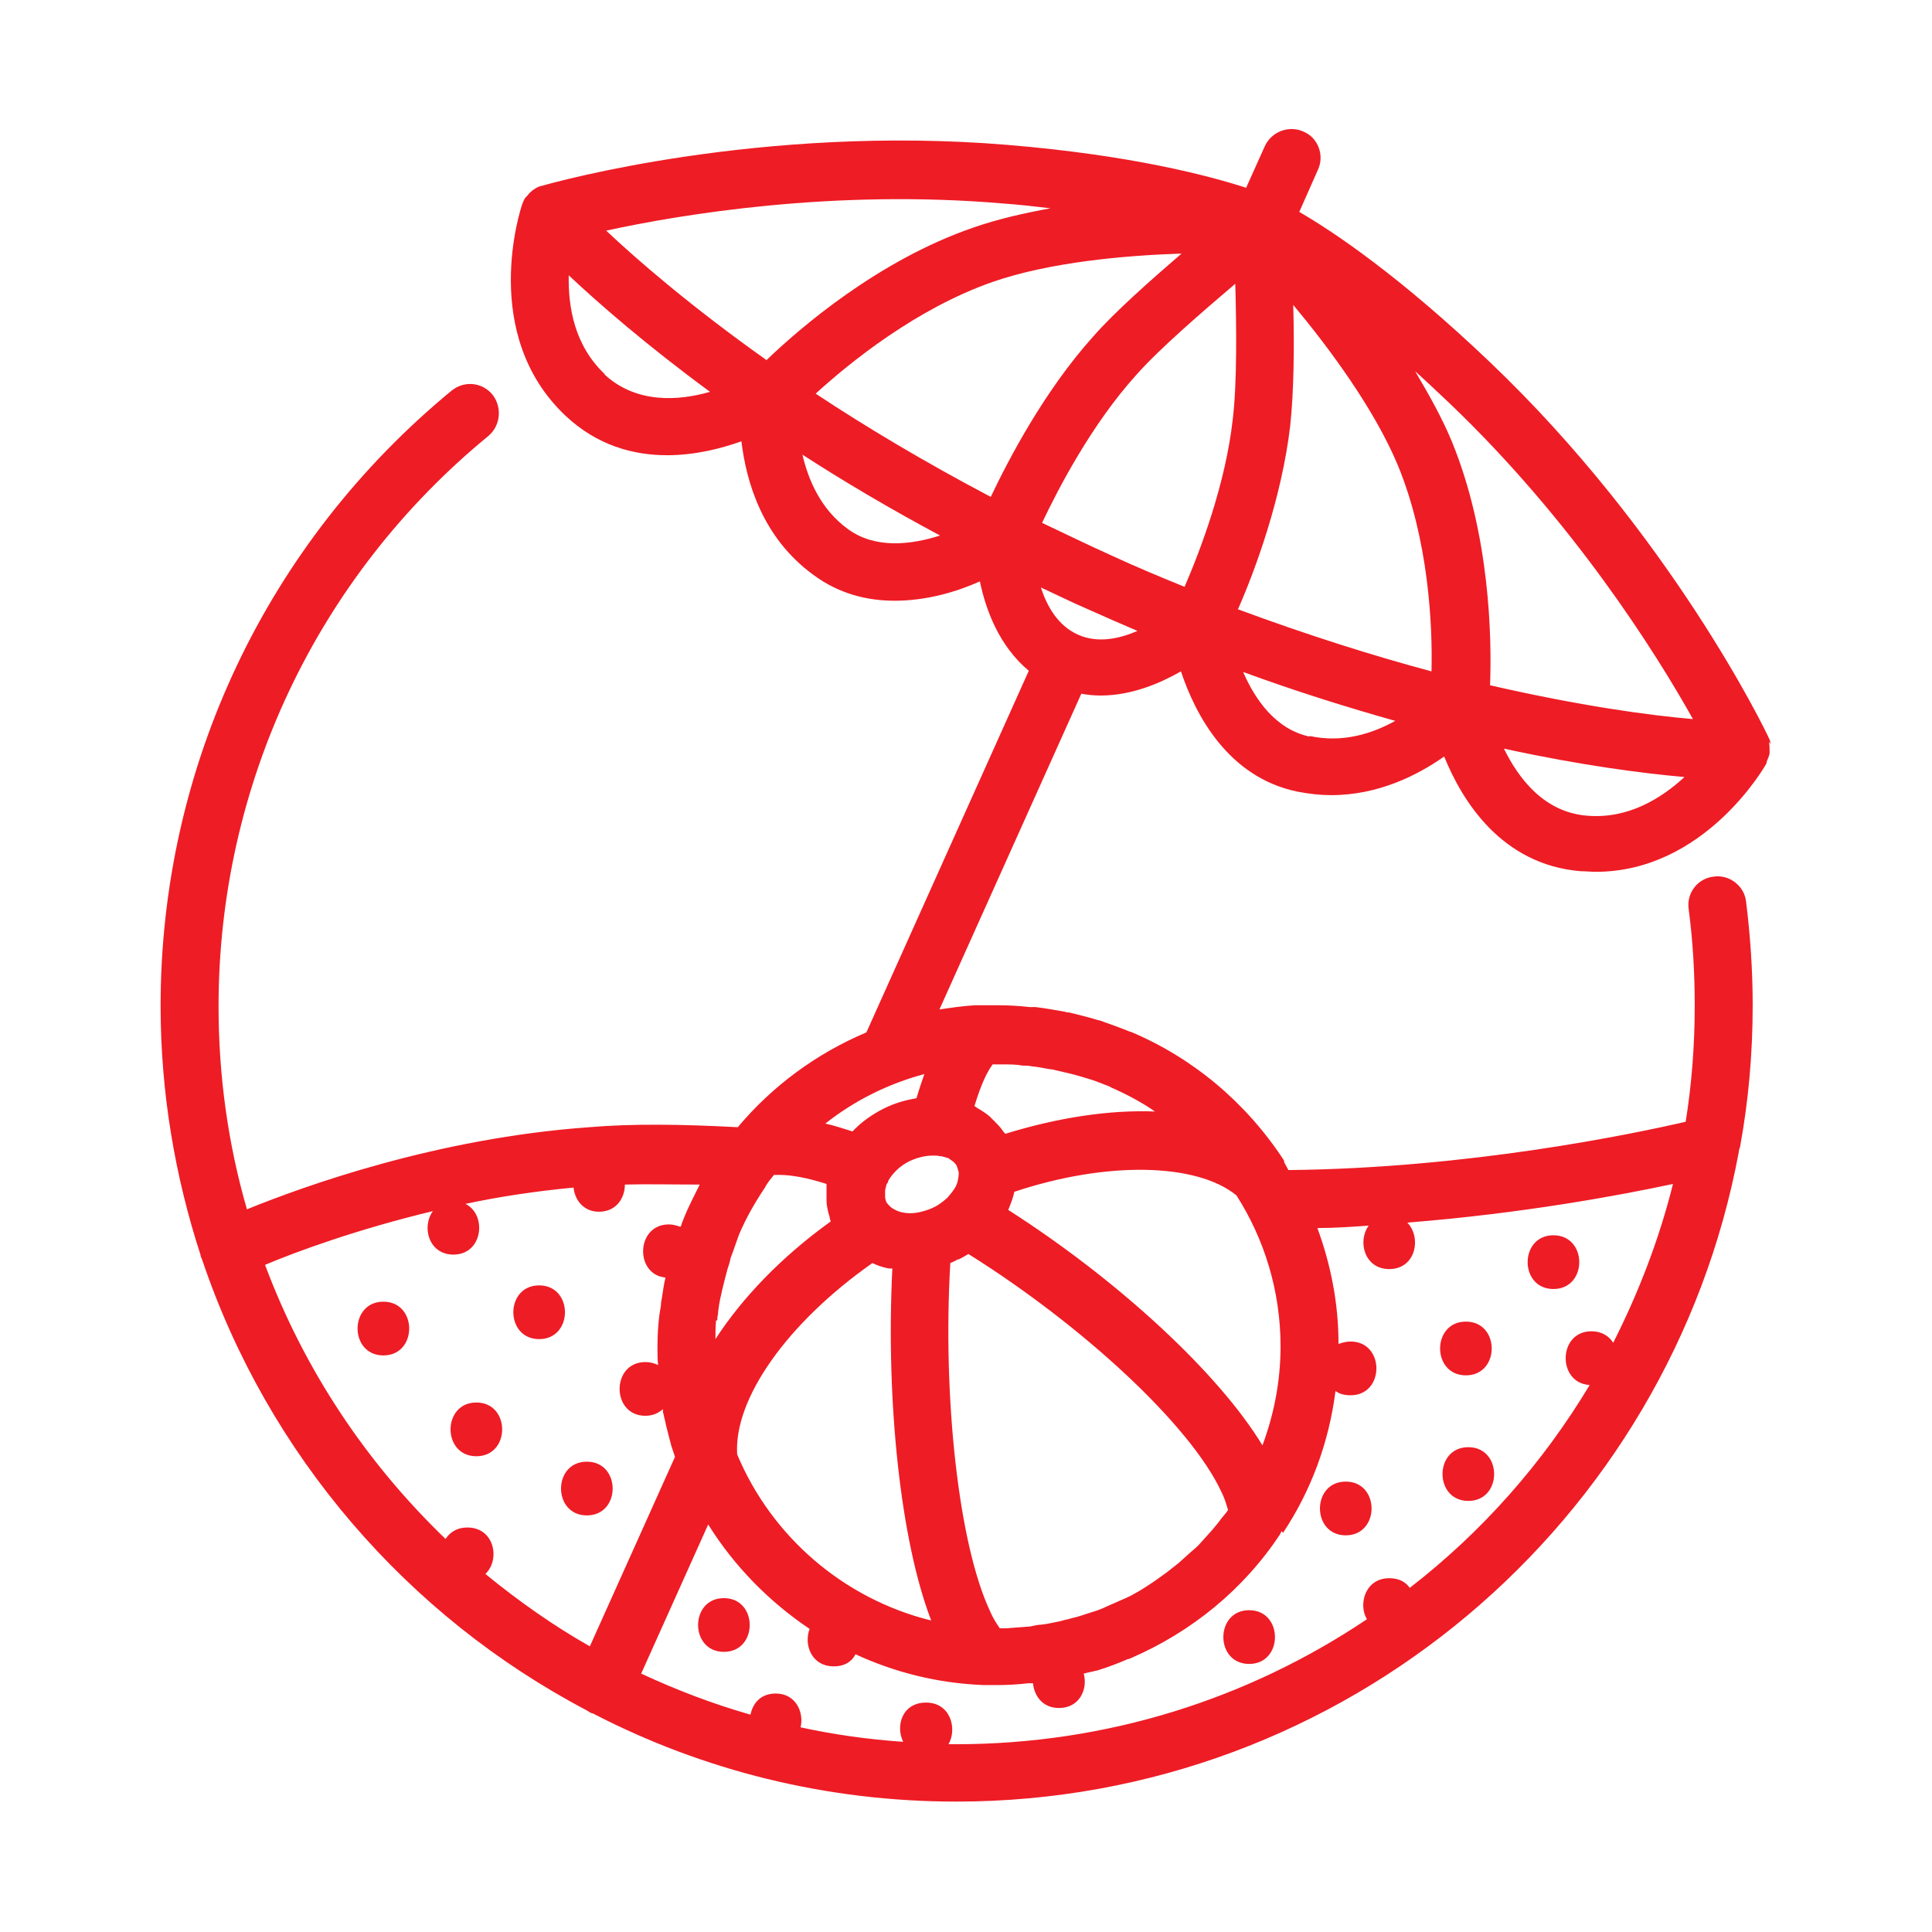 <?xml version="1.0" encoding="UTF-8"?>
<svg id="Layer_1" data-name="Layer 1" xmlns="http://www.w3.org/2000/svg" viewBox="0 0 32 32">
  <defs>
    <style>
      .cls-1 {
        fill: none;
      }

      .cls-1, .cls-2 {
        stroke-width: 0px;
      }

      .cls-2 {
        fill: #ee1c25;
      }
    </style>
  </defs>
  <path class="cls-2" d="M20.69,27.56c.57,0,.57-.89,0-.89s-.57.89,0,.89M11.99,26.47c-.57,0-.57.89,0,.89s.57-.89,0-.89M22.29,25.43c.57,0,.57-.89,0-.89s-.57.89,0,.89M6.35,21.56c-.57,0-.57.89,0,.89s.57-.89,0-.89M24.28,22.78c.57,0,.57-.89,0-.89s-.57.89,0,.89M25.73,21.35c.57,0,.57-.89,0-.89s-.57.89,0,.89M24.32,23.97c-.57,0-.57.89,0,.89s.57-.89,0-.89M8.93,21.29c-.57,0-.57.89,0,.89s.57-.89,0-.89M7.89,23.23c-.57,0-.57.89,0,.89s.57-.89,0-.89M9.72,24.21c-.57,0-.57.89,0,.89s.57-.89,0-.89M24.68,11.35c.03-.78,0-2.49-.63-4.03-.16-.39-.38-.78-.61-1.17.19.17.38.35.58.54,2.03,1.94,3.4,4.11,4.02,5.22-.72-.06-1.88-.22-3.36-.56M26.28,13.51c-.71-.06-1.13-.62-1.37-1.11,1.29.28,2.31.41,2.99.47-.38.35-.93.7-1.62.64M20.51,10.08c.28-.64.72-1.83.86-3.03.06-.55.07-1.33.05-2,.6.72,1.34,1.72,1.73,2.65.51,1.23.58,2.65.56,3.42-.97-.26-2.05-.6-3.21-1.03M21.69,12.2c-.56-.12-.9-.61-1.1-1.07.9.33,1.74.59,2.52.81-.38.21-.87.37-1.42.25M20.42,6.93c-.12,1.1-.55,2.21-.8,2.79-.39-.16-.78-.32-1.19-.51-.4-.18-.79-.37-1.17-.55.27-.57.82-1.63,1.56-2.45.39-.44,1.1-1.05,1.64-1.51.02.7.03,1.64-.04,2.23M17.85,10.51c-.33-.15-.51-.47-.61-.78.26.12.52.25.8.37.27.12.54.24.8.35-.3.13-.66.21-.99.06M16.41,8.23c-1.1-.58-2.07-1.16-2.9-1.71.57-.52,1.67-1.41,2.93-1.85.95-.33,2.2-.44,3.13-.47-.51.44-1.1.96-1.46,1.37-.81.9-1.4,2.03-1.7,2.66M14.04,8.76c-.45-.33-.65-.81-.75-1.23.68.44,1.44.89,2.28,1.34-.47.15-1.07.23-1.53-.11M12.69,5.96c-1.24-.88-2.13-1.65-2.65-2.14,1.24-.27,3.77-.69,6.57-.45.28.02.54.05.79.08-.44.08-.88.18-1.28.32-1.57.54-2.87,1.66-3.43,2.2M10.02,6.2c-.51-.48-.61-1.12-.6-1.64.5.47,1.28,1.15,2.34,1.93-.52.15-1.22.2-1.75-.29M15.59,19.15s.07.02.11.03c.01,0,.02.01.03.02.02.01.04.03.06.04.02.02.05.05.06.08,0,0,0,0,0,0,.01.03.02.06.03.1,0,.08-.02.17-.04.21-.03.07-.09.14-.15.21,0,0,0,0,0,0-.07.06-.14.12-.23.16-.08.04-.16.06-.24.08-.1.02-.19.02-.28,0-.05-.01-.13-.04-.19-.09-.03-.03-.05-.05-.07-.08,0,0,0,0,0,0,0,0,0,0,0,0-.01-.03-.02-.06-.02-.09,0-.01,0-.03,0-.04,0-.02,0-.03,0-.05,0-.02,0-.03.01-.05,0-.01,0-.03.01-.04,0-.02.01-.04.03-.06,0,0,0-.01,0-.02.07-.12.19-.25.36-.33.13-.06.26-.09.38-.09.04,0,.08,0,.12.01,0,0,.01,0,.02,0M15.88,20.86c.06-.03.11-.06.16-.09,1.9,1.19,3.68,2.84,4.19,3.94.07.14.09.24.11.3-.03.05-.07.09-.11.14-.05.07-.1.13-.16.2-.06.07-.12.13-.18.2-.05.06-.11.11-.17.16-.07.06-.13.12-.2.18-.06.05-.13.1-.19.15-.11.08-.22.16-.33.23-.09.06-.18.11-.27.16-.06.03-.13.06-.2.09-.09.04-.18.08-.27.12-.07.03-.13.05-.2.07-.1.03-.2.07-.3.09-.06.02-.13.03-.19.05-.11.02-.22.05-.33.06-.06,0-.12.02-.18.03-.13.01-.27.02-.4.03-.03,0-.07,0-.1,0-.04-.06-.1-.14-.16-.28-.52-1.1-.79-3.54-.66-5.77.04-.02.08-.03.12-.06,0,0,0,0,0,0,0,0,0,0,0,0M16.45,17.63s.04,0,.06,0c.04,0,.07,0,.11,0,.11,0,.22,0,.32.02.05,0,.1,0,.14.01.1.01.21.03.31.05.04,0,.07.01.11.02.13.03.27.06.4.1.03.01.07.02.1.03.11.03.21.07.31.11.03.01.06.02.09.04.25.11.5.24.73.4-.75-.03-1.61.1-2.48.37-.01-.02-.03-.03-.04-.05-.04-.06-.09-.11-.14-.16-.03-.03-.05-.05-.08-.08-.06-.05-.12-.09-.19-.13-.02-.01-.04-.03-.06-.04.12-.4.23-.6.31-.7M20.48,19.8c.46.72.73,1.58.73,2.5,0,.58-.11,1.13-.3,1.64-.72-1.19-2.38-2.73-4.21-3.9,0,0,0,0,0,0,.04-.1.08-.2.1-.3,1.53-.51,3.02-.48,3.68.06M21.25,25.39c.46-.69.76-1.49.87-2.35.07.05.15.07.25.07.57,0,.57-.89,0-.89-.08,0-.14.02-.2.04,0-.68-.13-1.32-.35-1.92.29,0,.57-.02.85-.04-.19.26-.07.72.34.72.44,0,.54-.52.3-.77,1.9-.15,3.51-.45,4.4-.64-.23.92-.57,1.8-.99,2.63-.07-.11-.19-.19-.36-.19-.56,0-.57.86-.03.89-.78,1.3-1.79,2.44-2.98,3.36-.07-.1-.18-.16-.34-.16-.39,0-.52.42-.37.68-1.95,1.31-4.29,2.07-6.81,2.07-.04,0-.08,0-.12,0,.15-.26.03-.69-.37-.69s-.51.39-.38.65c-.58-.04-1.15-.12-1.7-.24.06-.25-.08-.56-.41-.56-.25,0-.38.16-.42.35-.63-.18-1.23-.41-1.81-.68l1.11-2.47c.43.69,1.01,1.28,1.68,1.73-.1.26.03.62.4.62.18,0,.3-.08.36-.2.65.3,1.36.48,2.12.51.02,0,.03,0,.05,0,.06,0,.12,0,.18,0,.17,0,.34-.01.51-.03.03,0,.06,0,.08,0,.02.21.16.41.43.41.34,0,.48-.31.41-.57.07-.02.14-.03.21-.05.01,0,.02,0,.04-.01.16-.05.32-.11.48-.18.02,0,.04-.01.06-.02.99-.43,1.86-1.13,2.47-2.06,0-.01.01-.03.02-.04M9.79,27.28c-.62-.35-1.2-.76-1.75-1.21.25-.24.15-.77-.3-.77-.17,0-.29.08-.36.19-1.31-1.26-2.34-2.8-2.99-4.54.52-.22,1.53-.59,2.78-.89-.19.26-.07.72.34.72.49,0,.56-.66.2-.84.56-.12,1.16-.21,1.79-.27.02.2.16.4.42.4.29,0,.43-.23.43-.45.38-.01.79,0,1.24,0-.02.04-.04.08-.06.12-.05.1-.1.2-.15.31-.03.07-.06.14-.09.22,0,.02-.01.03-.02.05-.06-.02-.12-.04-.19-.04-.55,0-.57.83-.06.88,0,.04-.02.08-.02.11-.02.1-.03.2-.05.3,0,.07-.02.14-.03.22-.02.17-.03.33-.03.5,0,0,0,.01,0,.02,0,.02,0,.03,0,.04,0,.09,0,.17.01.26-.06-.03-.13-.05-.21-.05-.57,0-.57.89,0,.89.13,0,.22-.05.29-.11,0,.03,0,.06.01.08.01.06.03.12.04.18.03.12.06.24.09.35.02.06.04.12.06.18,0,0,0,0,0,0l-1.42,3.16ZM11.88,21.87s0-.06.01-.09c.01-.12.03-.24.06-.36.01-.06.03-.12.04-.17.02-.08.04-.16.06-.23.02-.06.04-.12.05-.18.03-.08.06-.16.09-.25.02-.05.03-.09.05-.14.11-.26.25-.51.41-.75.01-.01.02-.03.03-.05.04-.07.09-.13.14-.19.03,0,.05,0,.09,0,.2,0,.47.05.78.15,0,.03,0,.06,0,.09,0,.05,0,.1,0,.15,0,.05,0,.09.01.14.01.05.02.11.04.16,0,.03.01.05.02.08-.82.59-1.47,1.27-1.91,1.95,0-.1,0-.21.01-.31M15.42,26.84c-1.45-.36-2.64-1.39-3.21-2.75-.06-.92.83-2.18,2.24-3.17.08.04.17.07.27.09.02,0,.04,0,.06,0-.11,2.21.14,4.52.64,5.82M15.31,17.79c-.04.12-.09.26-.13.4-.18.03-.36.08-.54.17-.2.1-.38.23-.52.38-.16-.05-.31-.1-.45-.13.48-.38,1.04-.66,1.64-.82M29.33,12.32s0-.02-.01-.03c0-.02-.01-.04-.02-.06-.06-.14-1.63-3.38-4.62-6.23-1.5-1.43-2.59-2.16-3.16-2.49l.31-.7c.11-.24,0-.53-.24-.63-.24-.11-.53,0-.64.24l-.31.69c-.62-.2-1.9-.54-3.95-.71-4.08-.34-7.52.62-7.72.68,0,0,0,0,0,0,0,0,0,0,0,0,0,0,0,0-.01,0-.03.01-.06.02-.09.04,0,0-.02.01-.03.02-.02.01-.04.03-.06.05,0,0-.02.01-.02.02-.02.03-.05.05-.07.08h0s-.03.06-.04.09c-.03.09-.71,2.15.71,3.5.53.5,1.13.66,1.69.66.46,0,.89-.11,1.23-.23.08.66.34,1.59,1.19,2.21.43.32.9.43,1.35.43.53,0,1.03-.15,1.41-.32.1.48.32,1.07.81,1.48l-2.69,5.99c-.83.35-1.56.89-2.13,1.57-.94-.05-1.75-.06-2.46,0-2.52.18-4.71.97-5.67,1.36-.31-1.07-.47-2.2-.47-3.36,0-3.67,1.63-7.12,4.47-9.45.2-.17.23-.47.07-.68-.17-.21-.47-.24-.68-.07-3.06,2.52-4.82,6.23-4.82,10.19,0,1.44.24,2.83.66,4.12,0,.03.02.06.03.09,1.09,3.23,3.4,5.9,6.37,7.46.03.02.06.04.09.05.01,0,.02,0,.03.01,1.8.93,3.84,1.45,6,1.45,6.44,0,11.82-4.64,12.96-10.76,0-.03.01-.05.02-.08.14-.76.21-1.55.21-2.35,0-.58-.04-1.16-.11-1.72-.03-.26-.28-.45-.54-.41-.26.03-.45.27-.41.54.07.53.1,1.06.1,1.6,0,.65-.05,1.3-.15,1.92-.87.2-3.58.77-6.58.8-.02-.04-.05-.09-.07-.13,0-.01,0-.03-.01-.04-.63-.96-1.51-1.69-2.53-2.12,0,0,0,0-.01,0-.17-.07-.34-.13-.51-.19,0,0,0,0-.01,0-.16-.05-.33-.09-.49-.13-.02,0-.04,0-.06-.01-.17-.03-.33-.06-.5-.08-.03,0-.06,0-.1,0-.17-.02-.35-.03-.52-.03-.11,0-.21,0-.32,0-.02,0-.03,0-.05,0-.2.01-.4.04-.6.07l2.35-5.23c.11.02.21.03.32.03.51,0,.98-.2,1.33-.4.24.72.78,1.75,1.92,1.99.2.04.39.06.57.06.78,0,1.43-.33,1.87-.64.3.74.95,1.79,2.26,1.9.09,0,.17.01.25.01,1.79,0,2.79-1.72,2.83-1.8,0,0,0-.01,0-.02.02-.05.04-.09.05-.14,0-.01,0-.02,0-.03,0-.05,0-.11-.01-.16"/>
  <rect class="cls-1" x="0" width="32" height="32"/>
</svg>